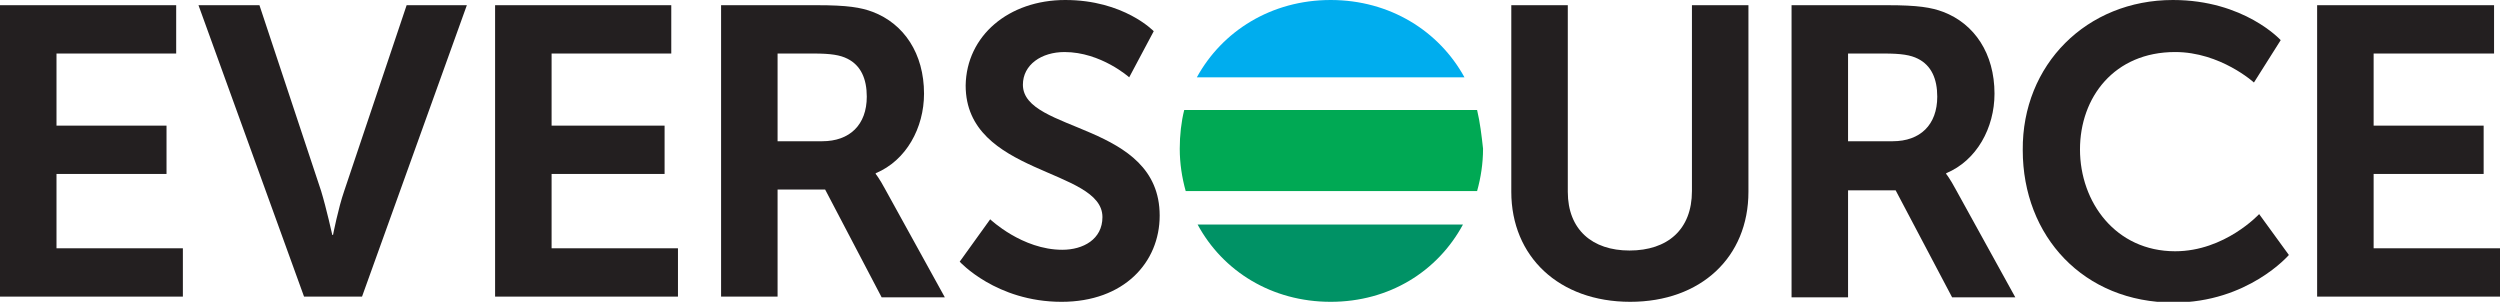 <svg version="1.1" id="Layer_1" xmlns="http://www.w3.org/2000/svg" xmlns:xlink="http://www.w3.org/1999/xlink" x="0px" y="0px" viewBox="0 0 336.3 40.6" style="enable-background:new 0 0 336.3 40.6;" xml:space="preserve">
 <style type="text/css">
  .st0{fill:#00ADEE;}
	.st1{fill:#009265;}
	.st2{fill:#00A954;}
	.st3{fill:#231F20;}
 </style>
 <g>
  <path class="st0" d="M179,0c-8,0-14.6,4.2-18,10.4h36C193.6,4.2,187,0,179,0">
  </path>
  <path class="st1" d="M179,40.6c7.9,0,14.4-4.1,17.8-10.4h-35.7C164.5,36.5,171.1,40.6,179,40.6">
  </path>
  <path class="st2" d="M198.7,14.8h-39.4c-0.4,1.6-0.6,3.4-0.6,5.2c0,2,0.3,3.9,0.8,5.7h39.2c0.5-1.8,0.8-3.7,0.8-5.7
		C199.3,18.2,199.1,16.5,198.7,14.8">
  </path>
  <polygon class="st3" points="0,0.7 23.7,0.7 23.7,7.2 7.6,7.2 7.6,16.9 22.4,16.9 22.4,23.4 7.6,23.4 7.6,33.4 24.6,33.4 
		24.6,39.9 0,39.9 	">
  </polygon>
  <path class="st3" d="M26.7,0.7h8.2l8.3,25c0.7,2.3,1.5,5.9,1.5,5.9h0.1c0,0,0.7-3.6,1.5-5.9l8.4-25h8.1L48.7,39.9h-7.8L26.7,0.7z">
  </path>
  <polygon class="st3" points="66.6,0.7 90.3,0.7 90.3,7.2 74.2,7.2 74.2,16.9 89.4,16.9 89.4,23.4 74.2,23.4 74.2,33.4 91.2,33.4 
		91.2,39.9 66.6,39.9 	">
  </polygon>
  <path class="st3" d="M104.6,7.2V19h6c3.7,0,6-2.2,6-6c0-2.4-0.8-4.2-2.6-5.1c-1-0.5-2.2-0.7-4.6-0.7H104.6z M97,0.7h12.9
		c4.1,0,5.9,0.3,7.5,0.9c4.2,1.6,6.9,5.6,6.9,11c0,4.6-2.4,9-6.5,10.7v0.1c0,0,0.5,0.6,1.3,2.1l8,14.5h-8.5L111,25.5h-6.4v14.4H97
		V0.7z">
  </path>
  <path class="st3" d="M133.2,29.5c0,0,4.3,4.1,9.7,4.1c2.8,0,5.4-1.4,5.4-4.4c0-6.6-18.4-5.6-18.4-17.7C130,4.8,135.7,0,143.3,0
		c7.9,0,11.9,4.2,11.9,4.2l-3.3,6.2c0,0-3.8-3.4-8.7-3.4c-3.1,0-5.6,1.7-5.6,4.4c0,6.5,18.4,5,18.4,17.6c0,6.3-4.8,11.6-13.2,11.6
		c-8.8,0-13.7-5.4-13.7-5.4L133.2,29.5z">
  </path>
  <path class="st3" d="M203.3,0.7h7.6v25.1c0,5.1,3.3,7.9,8.3,7.9c5.1,0,8.4-2.8,8.4-8v-25h7.6v25.1c0,8.8-6.4,14.8-15.9,14.8
		c-9.6,0-16-6.1-16-14.8V0.7z">
  </path>
  <path class="st3" d="M248.6,7.2V19h6c3.7,0,6-2.2,6-6c0-2.4-0.8-4.2-2.6-5.1c-1-0.5-2.2-0.7-4.6-0.7H248.6z M241,0.7h12.9
		c4.1,0,5.9,0.3,7.5,0.9c4.2,1.6,6.9,5.6,6.9,11c0,4.6-2.4,9-6.5,10.7v0.1c0,0,0.5,0.6,1.3,2.1l8,14.5h-8.5l-7.6-14.4h-6.4v14.4H241
		V0.7z">
  </path>
  <path class="st3" d="M292.3,0c9.6,0,14.5,5.4,14.5,5.4l-3.6,5.7c0,0-4.5-4.1-10.6-4.1c-8.2,0-12.8,6.1-12.8,13.1
		c0,7.1,4.8,13.7,12.8,13.7c6.7,0,11.3-5,11.3-5l4,5.5c0,0-5.5,6.4-15.5,6.4c-12.1,0-20.3-8.9-20.3-20.5C272,8.7,280.7,0,292.3,0">
  </path>
  <polygon class="st3" points="311.7,0.7 335.5,0.7 335.5,7.2 319.3,7.2 319.3,16.9 334.1,16.9 334.1,23.4 319.3,23.4 319.3,33.4 
		336.3,33.4 336.3,39.9 311.7,39.9 	">
  </polygon>
 </g>
</svg>
